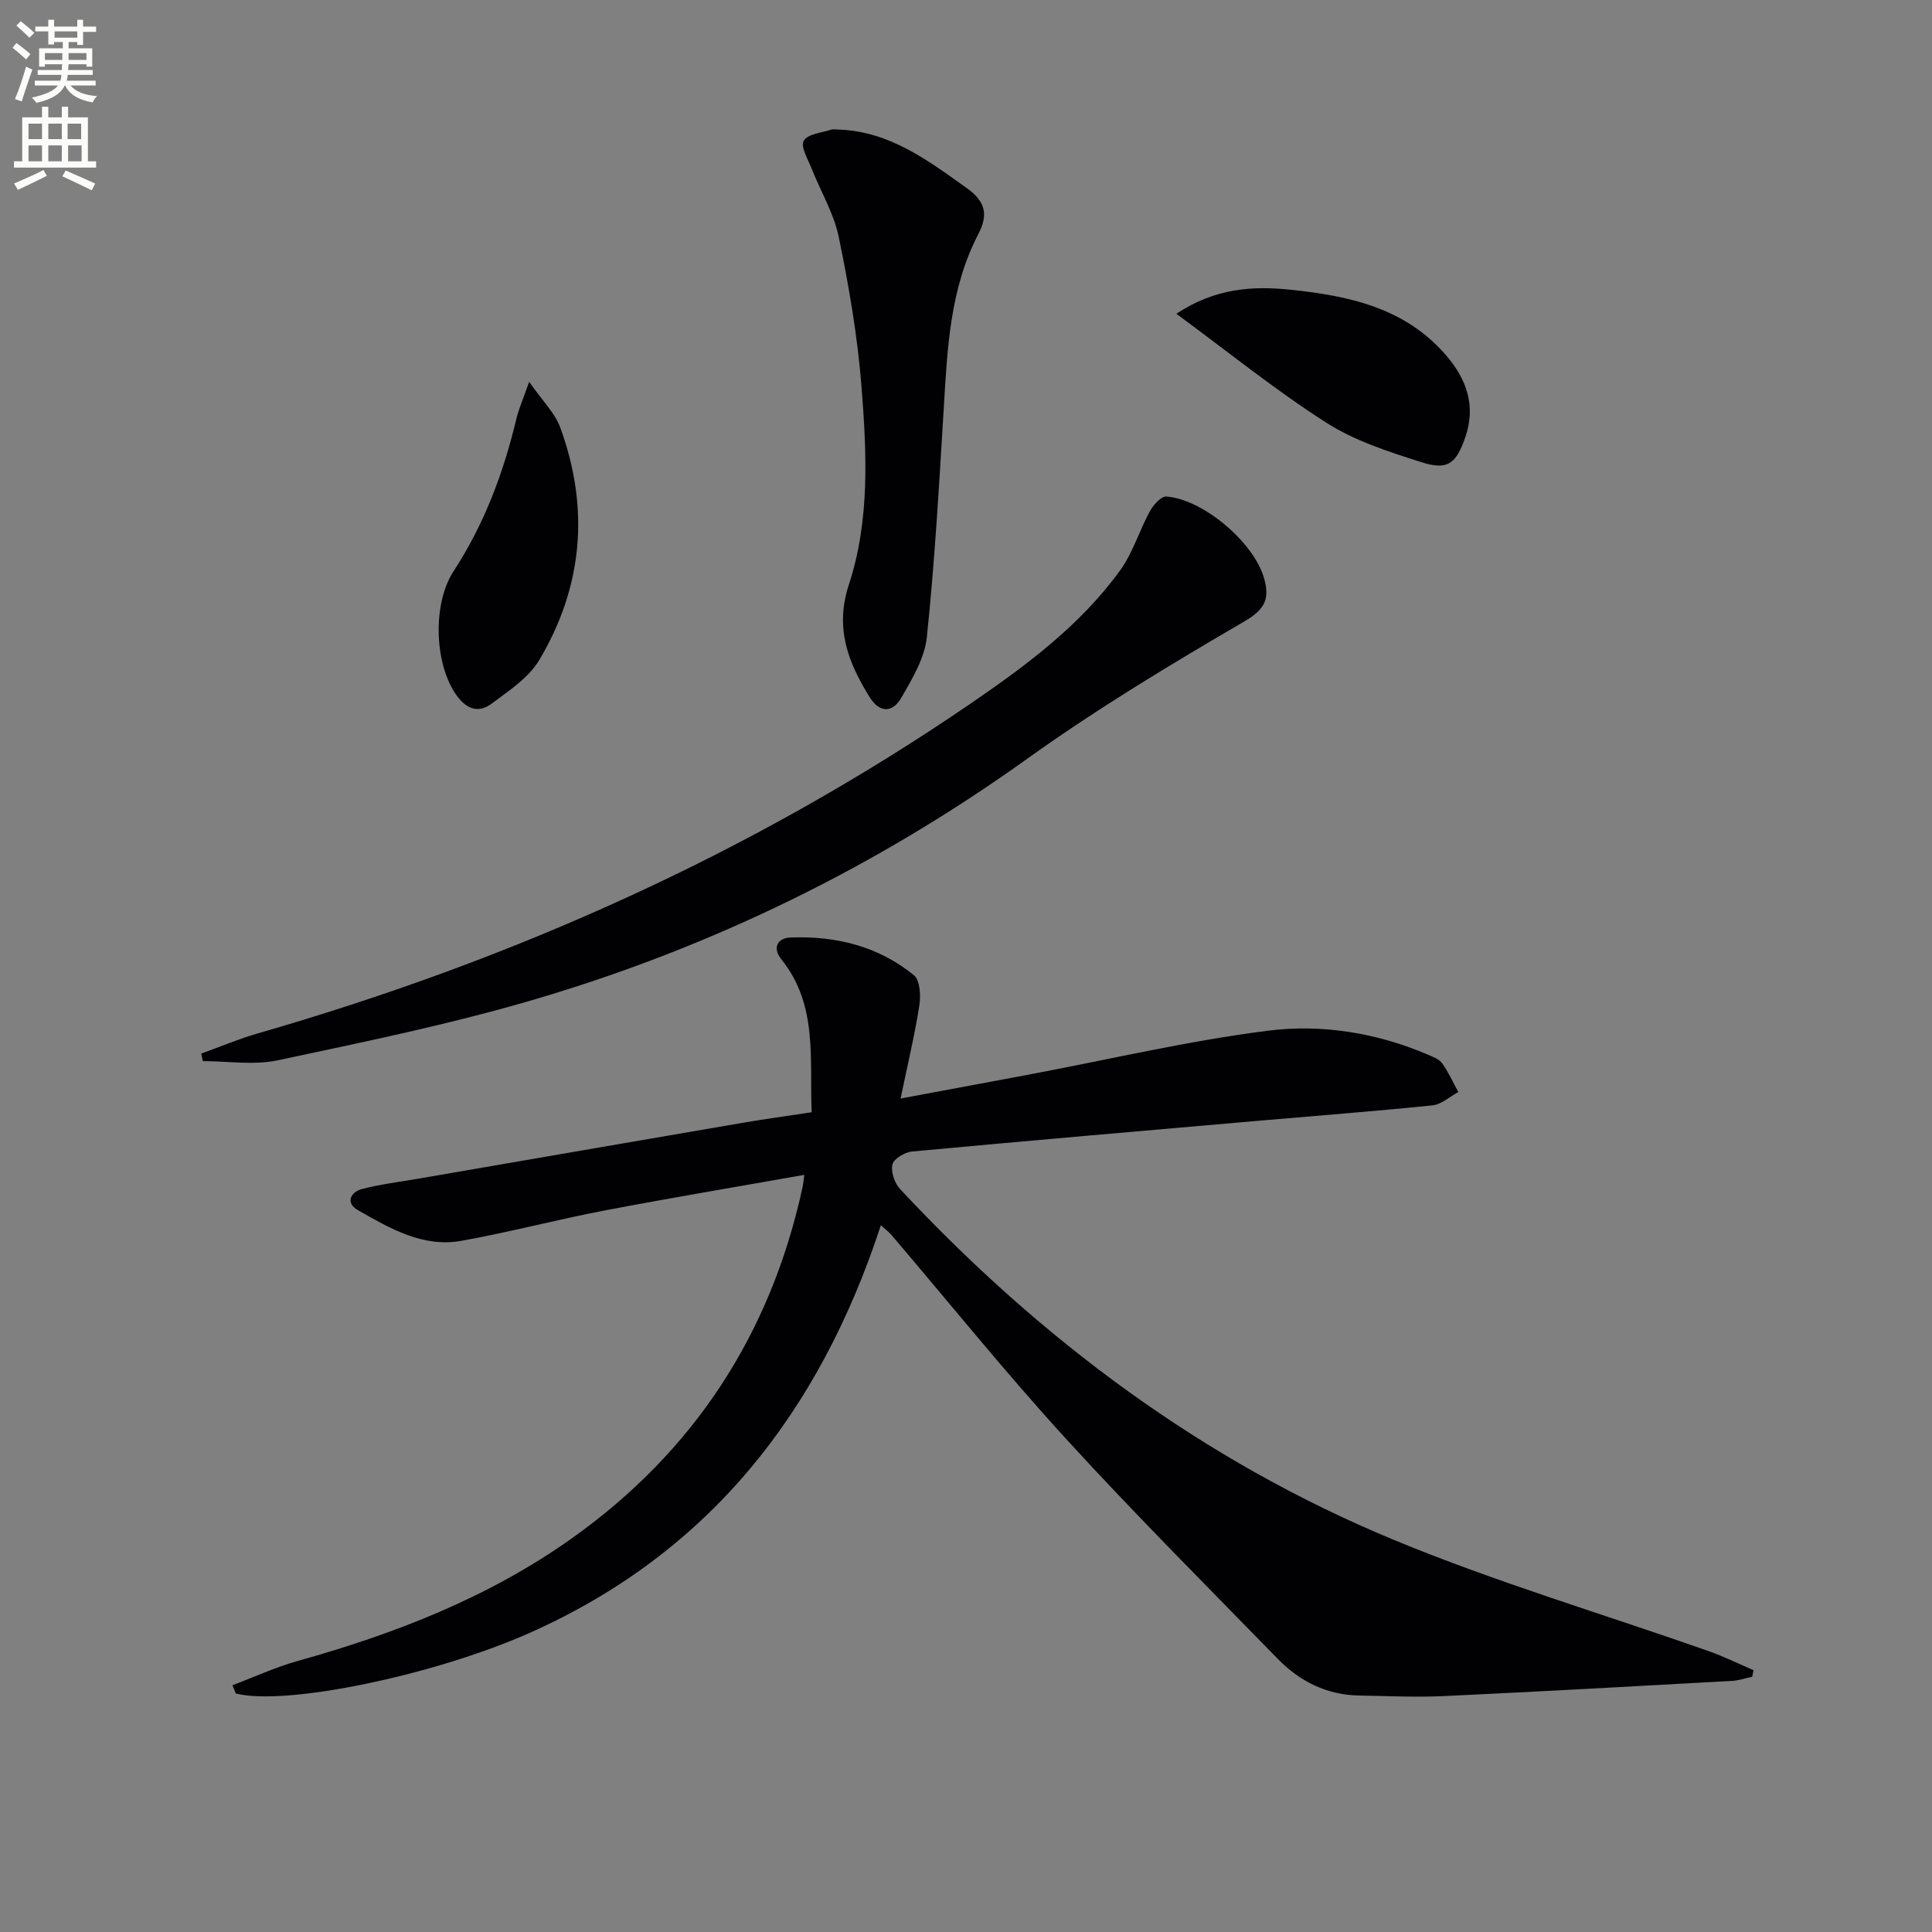 <svg enable-background="new 0 0 400 400" viewBox="0 0 400 400" xmlns="http://www.w3.org/2000/svg"><rect x="0" y="0" width="400" height="400" fill="#808080" stroke="none"/><path d="m2.6 9.9.8-1c.9.7 1.9 1.4 2.9 2.3l-.9 1.1c-1.1-1-2-1.8-2.8-2.4zm.5 10.6c.9-2.1 1.6-4.3 2.3-6.7.4.2.8.4 1.3.6-.7 2.1-1.5 4.3-2.2 6.6zm.3-15.2.9-.9c1 .8 2 1.6 2.8 2.4l-1 1c-.9-.9-1.8-1.7-2.7-2.5zm12.6-1.2h1.2v1.4h2.7v1.1h-2.7v2.7h-1.2v-.6h-1.8v1.3h4.9v3.8h-1.2v-.5h-3.7c0 .4-.1.9-.1 1.2h5.1v1h-5.2c0 .5-.1.9-.2 1.2h6v1h-5.2c1.1 1.3 2.9 2 5.5 2.2-.4.4-.7.8-.9 1.3-2.9-.5-4.8-1.6-5.7-3.5h-.1c-.8 1.7-2.7 2.9-5.9 3.6-.2-.4-.6-.8-.9-1.1 2.8-.6 4.6-1.4 5.4-2.5h-4.8v-1h5.3c.1-.3.2-.7.2-1.2h-4.9v-1h5c0-.4 0-.8.1-1.2h-3.6v.5h-1.2v-3.8h4.9v-1.3h-1.8v.5h-1.2v-2.7h-2.7v-1h2.7v-1.4h1.2v1.4h4.8zm-6.7 8.3h3.6c0-.4 0-.9 0-1.4h-3.6zm1.9-4.6h4.8v-1.3h-4.7v1.3zm6.7 3.2h-3.7v1.4h3.7z" fill="#fbfcfa"/><path d="m8.7 22.1h1.3v2.2h2.8v-2.2h1.3v2.2h4.1v9.1h1.7v1.3h-17v-1.3h1.7v-9.1h4.1zm.3 13.1.7 1.2c-1.8.9-3.8 1.9-6 2.9-.2-.4-.5-.8-.8-1.3 2.3-1 4.4-1.9 6.1-2.8zm-3.1-6.4h2.8v-3.2h-2.8zm0 4.6h2.8v-3.3h-2.8zm4.1-4.6h2.8v-3.2h-2.8zm0 4.6h2.8v-3.3h-2.8zm3.6 1.9c2.1.9 4.1 1.8 6.1 2.7l-.7 1.4c-2.2-1.1-4.2-2-6.1-2.9zm3.2-9.7h-2.8v3.2h2.8zm-2.7 7.8h2.8v-3.3h-2.8z" fill="#fbfcfa"/><g fill="#010104"><path d="m48.13 348.91c4.51-1.7 8.93-3.75 13.56-5.04 20.14-5.63 39.42-13.12 56.6-25.3 25.43-18.04 41.29-42.42 47.89-72.86.13-.61.17-1.24.34-2.47-14.03 2.49-27.69 4.77-41.3 7.37-9.94 1.9-19.75 4.51-29.71 6.29-8.03 1.43-14.84-2.62-21.46-6.38-2.47-1.4-1.58-3.69.89-4.34 3.82-1 7.78-1.48 11.69-2.15 22.41-3.87 44.82-7.74 67.23-11.58 4.55-.78 9.13-1.4 14.19-2.17-.48-11 1.34-22.15-6.24-31.61-2.03-2.53-.75-4.47 1.85-4.57 9.37-.37 18.2 1.8 25.56 7.81 1.27 1.04 1.44 4.22 1.12 6.26-.97 6.18-2.44 12.29-3.88 19.27 9.46-1.77 18.02-3.35 26.57-4.96 16.47-3.1 32.85-6.97 49.45-9.08 11.18-1.42 22.56.42 33.18 4.97 1.06.45 2.33.94 2.95 1.81 1.3 1.84 2.24 3.93 3.32 5.92-1.78.95-3.49 2.56-5.35 2.75-12.07 1.24-24.16 2.16-36.25 3.21-23.85 2.08-47.69 4.13-71.52 6.35-1.49.14-3.76 1.5-4.04 2.68-.36 1.51.44 3.87 1.58 5.09 29.1 31.16 62.71 56.27 102.17 72.61 21.27 8.81 43.47 15.39 65.22 23.05 3.17 1.12 6.21 2.62 9.31 3.95-.09.45-.18.9-.28 1.36-1.38.29-2.75.78-4.14.86-19.92 1.1-39.84 2.22-59.77 3.15-5.81.27-11.65-.03-17.47-.12-6.68-.11-12.27-2.91-16.82-7.57-14.75-15.13-29.7-30.08-43.95-45.67-12.46-13.64-24.06-28.05-36.05-42.11-.51-.6-1.16-1.07-2.2-2.01-12.64 38.58-35.44 67.85-72.84 84.45-19.59 8.69-50.31 15.12-60.71 12.49-.23-.58-.46-1.15-.69-1.71z"/><path d="m41.67 218.13c3.91-1.41 7.76-3.04 11.75-4.19 52.74-15.21 102.3-37.3 147.68-68.37 11.41-7.82 22.56-16.1 30.79-27.45 2.66-3.67 3.99-8.27 6.19-12.29.71-1.3 2.33-3.11 3.41-3.03 7.64.57 18.07 9.5 20.19 16.82 1.19 4.11.46 6.4-3.94 8.97-15.33 8.94-30.6 18.14-45.02 28.47-31.27 22.4-65.28 39.03-102.04 49.86-17.47 5.14-35.38 8.82-53.21 12.61-4.95 1.05-10.31.16-15.48.16-.1-.52-.21-1.04-.32-1.56z"/><path d="m173.95 26.84c10.37.48 18.17 6.37 26.19 12.09 3.91 2.79 4.51 5.49 2.41 9.54-5.92 11.38-6.42 23.85-7.17 36.3-.95 15.72-1.85 31.46-3.48 47.11-.45 4.36-3.03 8.67-5.31 12.61-1.72 2.98-4.4 3.29-6.55-.17-4.49-7.22-7.23-14.33-4.28-23.32 4.37-13.29 3.68-27.29 2.6-41.02-.82-10.36-2.6-20.7-4.7-30.89-1.02-4.94-3.78-9.51-5.66-14.28-.75-1.89-2.28-4.44-1.6-5.66.77-1.38 3.6-1.64 5.57-2.27.6-.21 1.31-.04 1.98-.04z"/><path d="m243.55 64.96c8.12-5.37 15.91-5.78 23.67-4.97 11.98 1.25 23.63 3.69 32.13 13.52 4.32 5 6.26 10.51 4.04 16.97-1.93 5.63-3.71 6.96-9.25 5.17-6.72-2.16-13.71-4.39-19.58-8.16-10.55-6.75-20.34-14.67-31.01-22.53z"/><path d="m109.56 79.05c2.75 3.95 5.33 6.44 6.43 9.46 6.11 16.68 4.72 32.98-4.38 48.2-2.18 3.65-6.25 6.3-9.8 8.96-2.92 2.19-5.47.98-7.48-1.99-4.45-6.56-4.75-18.78-.42-25.42 6.34-9.71 10.34-20.37 13.01-31.6.49-2.01 1.35-3.94 2.64-7.61z"/></g></svg>